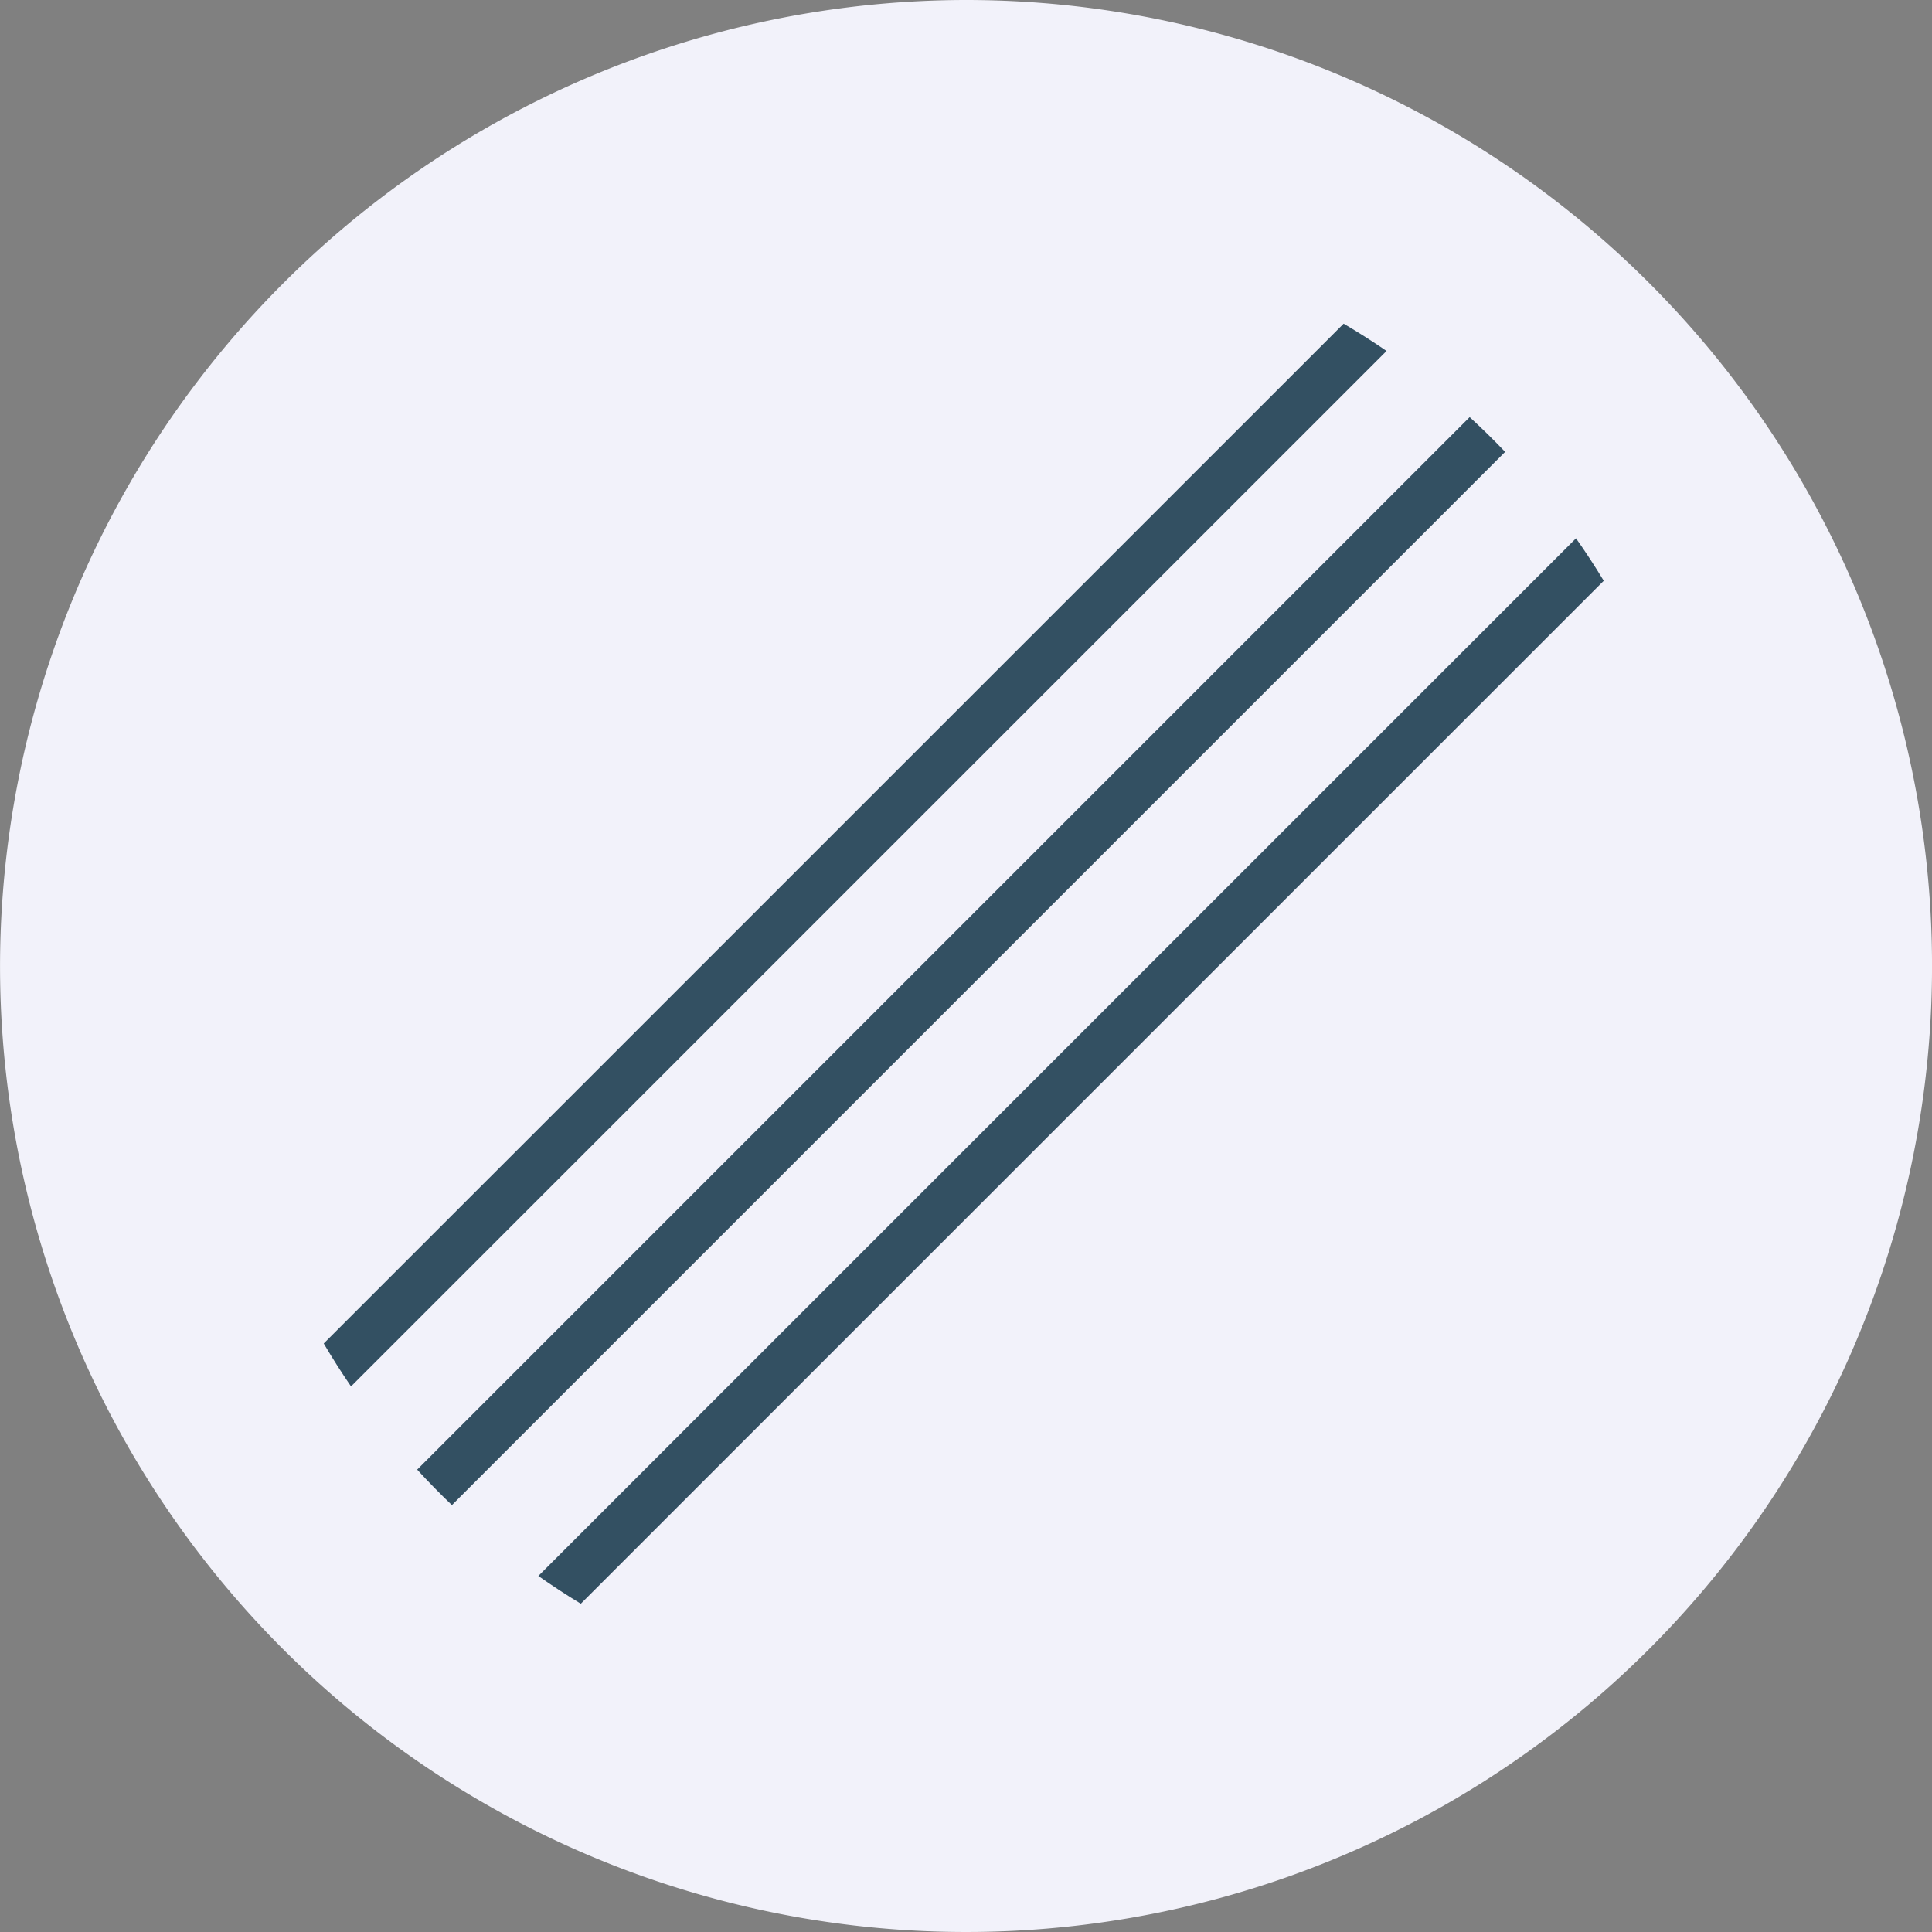 <svg xmlns="http://www.w3.org/2000/svg" width="110" height="110" viewBox="0 0 110 110">
  <rect x="0" y="0" width="110" height="110" fill="#808080" stroke="none"/>
  <g id="sebum_picto_normaux" transform="translate(302.044 9210)">
    <path id="Tracé_94" data-name="Tracé 94" d="M304.958,0a55,55,0,1,1-55,55,55.06,55.06,0,0,1,55-55" transform="translate(-552 -9210)" fill="#f2f2fa"/>
    <path id="Tracé_95" data-name="Tracé 95" d="M339.687,30.649l-59.08,59.08q1.181.83,2.418,1.58l58.242-58.242q-.748-1.238-1.58-2.418" transform="translate(-552 -9210)" fill="#335062"/>
    <path id="Tracé_96" data-name="Tracé 96" d="M333.633,23.749,273.708,83.674q.955,1.042,1.978,2.02l59.966-59.966q-.975-1.023-2.019-1.979" transform="translate(-552 -9210)" fill="#335062"/>
    <path id="Tracé_97" data-name="Tracé 97" d="M269.942,78.937,328.9,19.983q-1.192-.818-2.444-1.554L268.388,76.493q.736,1.25,1.554,2.444" transform="translate(-552 -9210)" fill="#335062"/>
  </g>
</svg>
